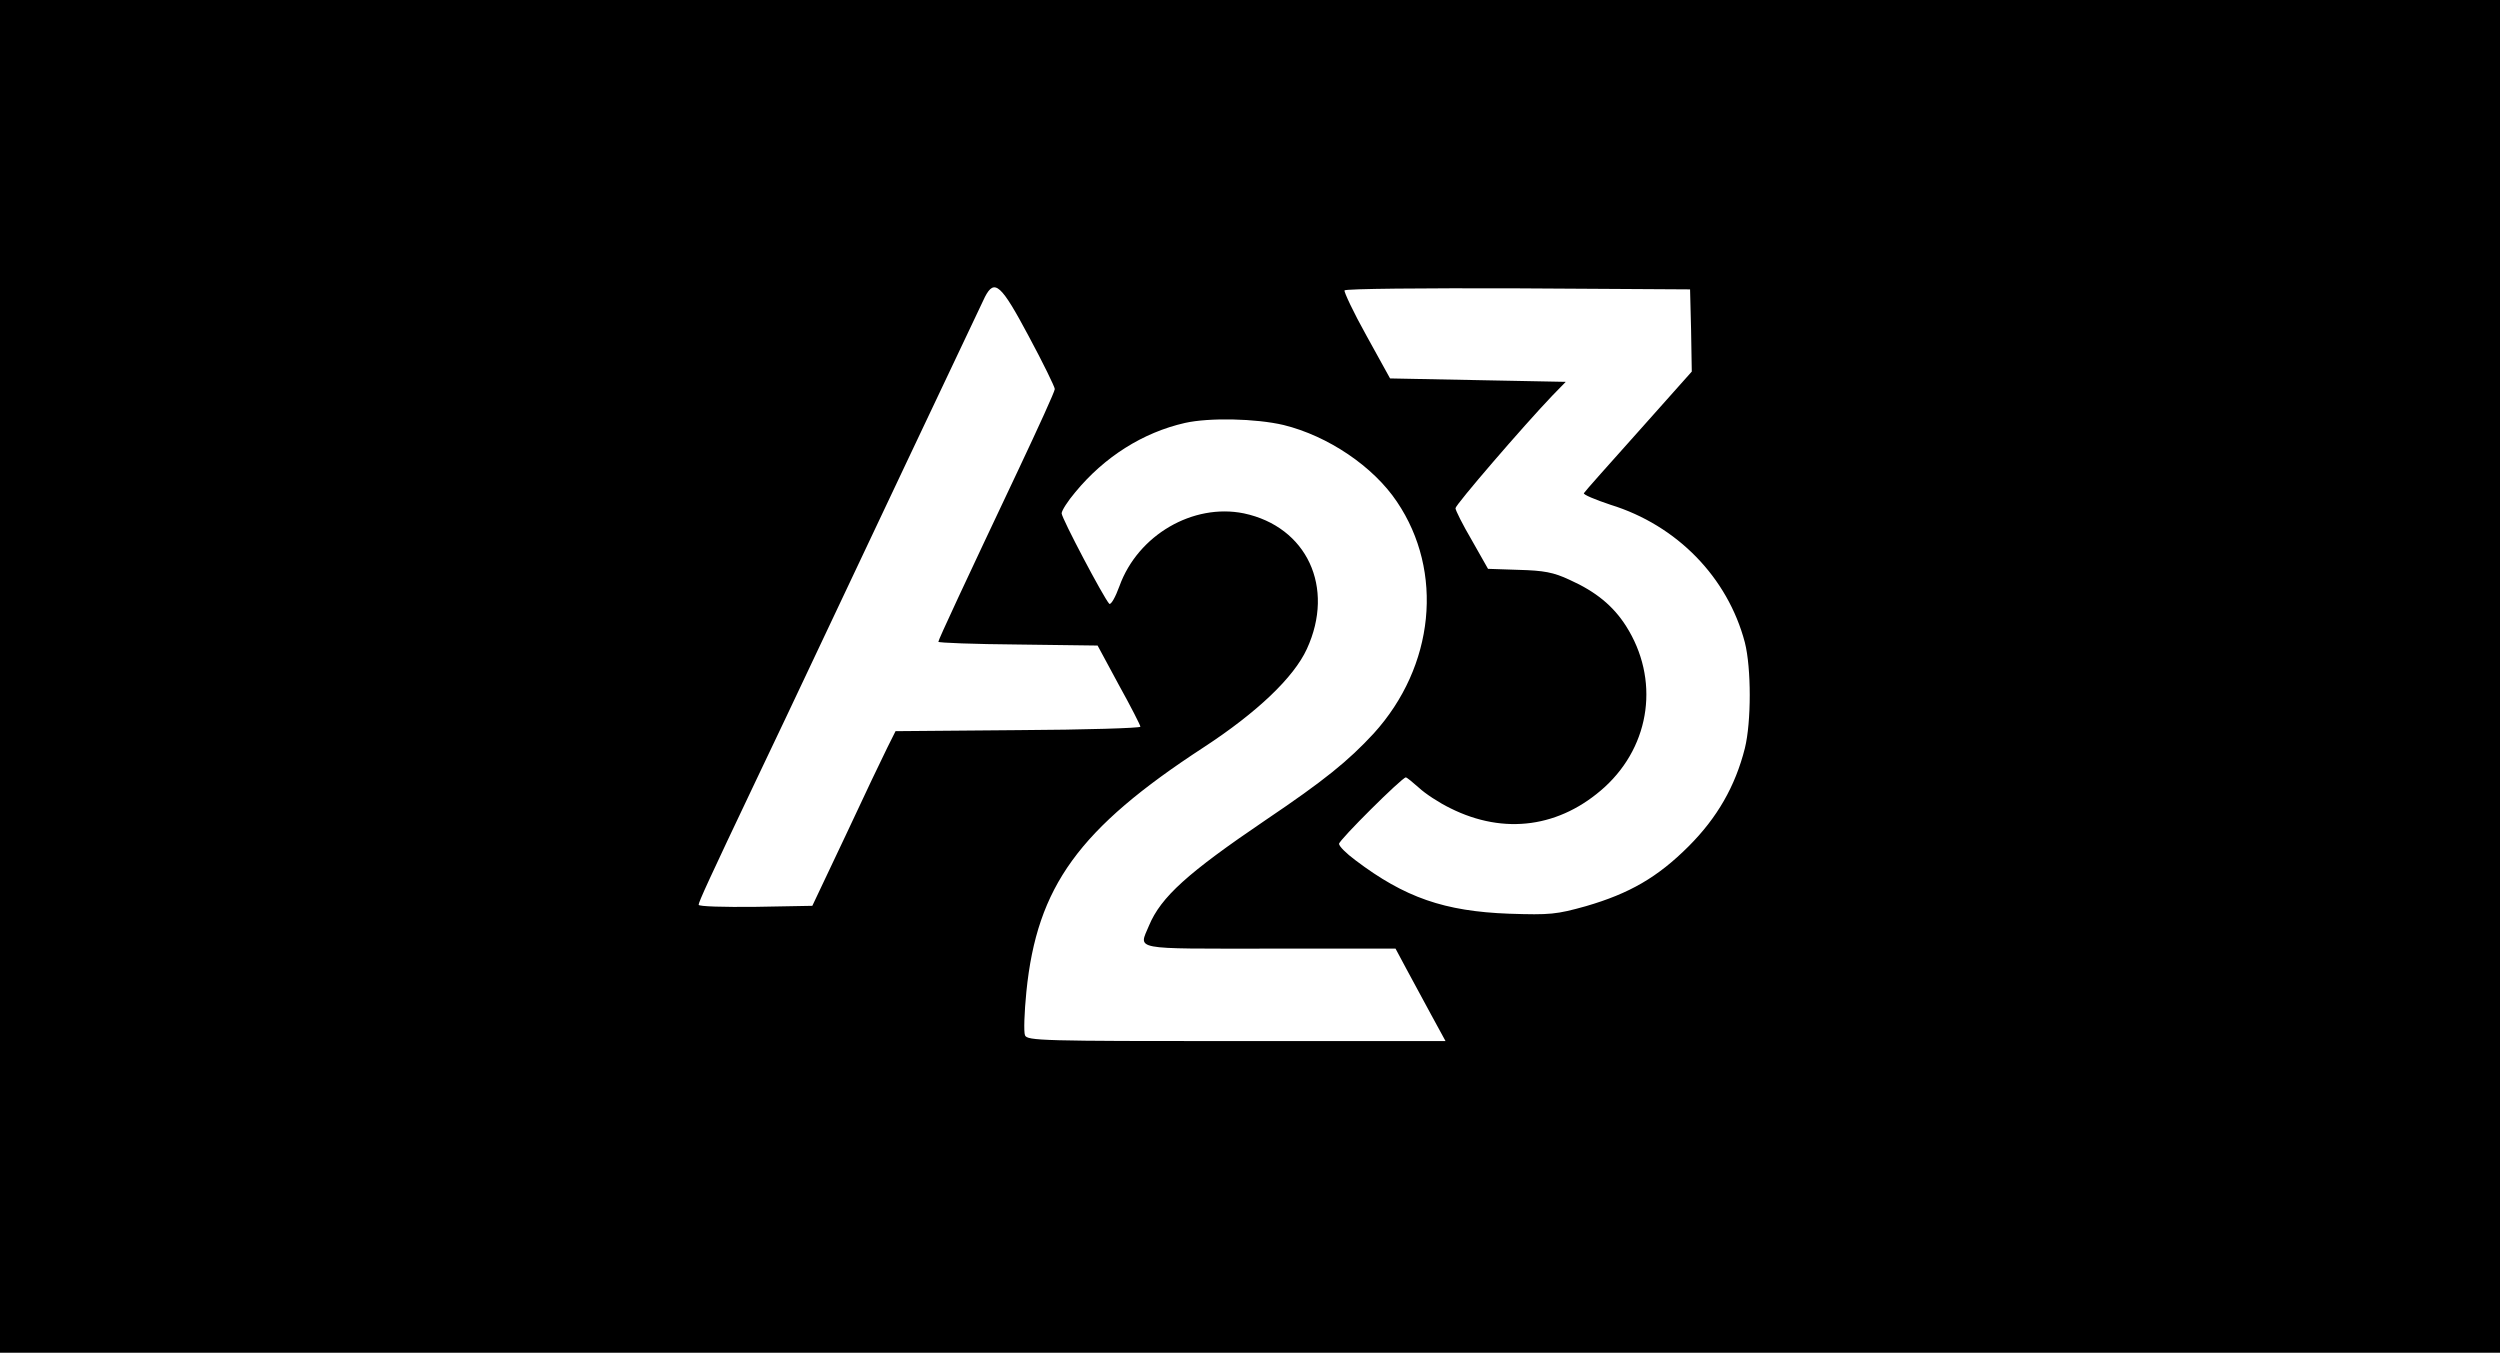 <?xml version="1.0" standalone="no"?>
<!DOCTYPE svg PUBLIC "-//W3C//DTD SVG 20010904//EN"
 "http://www.w3.org/TR/2001/REC-SVG-20010904/DTD/svg10.dtd">
<svg version="1.0" xmlns="http://www.w3.org/2000/svg"
 width="730pt" height="395pt" viewBox="0 0 730 395"
 preserveAspectRatio="xMidYMid meet">

<g transform="translate(0,395) scale(0.1,-0.1)"
fill="#000000" stroke="none">
<path d="M0 1975 l0 -1975 3650 0 3650 0 0 1975 0 1975 -3650 0 -3650 0 0
-1975z m3004 993 c42 -78 76 -148 76 -154 0 -7 -48 -112 -106 -235 -157 -332
-234 -497 -234 -503 0 -3 105 -7 233 -8 l232 -3 62 -115 c35 -63 63 -118 63
-122 0 -4 -161 -9 -357 -10 l-358 -3 -24 -48 c-13 -26 -68 -141 -121 -255
l-98 -207 -166 -3 c-92 -1 -166 1 -166 6 0 8 31 76 167 362 25 52 65 136 88
185 180 382 570 1205 581 1228 28 54 47 37 128 -115z m1934 17 l2 -120 -155
-174 c-86 -96 -158 -177 -160 -181 -3 -4 33 -19 78 -34 194 -60 342 -212 392
-402 19 -75 19 -232 0 -309 -28 -111 -81 -203 -164 -286 -91 -91 -173 -138
-300 -175 -86 -24 -104 -26 -225 -22 -188 7 -304 47 -448 156 -27 20 -48 41
-48 48 0 11 184 194 195 194 3 0 20 -14 38 -30 18 -17 59 -44 92 -60 158 -79
321 -56 451 62 135 124 160 316 62 470 -37 58 -87 100 -165 135 -47 22 -75 27
-148 29 l-90 3 -47 83 c-27 46 -48 88 -48 94 0 10 198 240 283 329 l39 40
-257 5 -256 5 -69 125 c-38 68 -66 128 -64 132 3 5 231 7 507 6 l502 -3 3
-120z m-1190 -276 c130 -32 262 -121 331 -224 138 -204 110 -481 -68 -677 -74
-80 -144 -137 -316 -253 -227 -154 -305 -224 -340 -308 -30 -72 -55 -67 353
-67 l367 0 31 -58 c17 -31 50 -92 73 -135 l42 -77 -611 0 c-565 0 -611 1 -617
17 -4 9 -2 67 4 127 31 308 153 476 518 714 156 102 263 204 301 287 83 180 0
357 -184 396 -148 30 -309 -63 -363 -212 -12 -33 -25 -56 -30 -52 -16 17 -139
250 -139 264 0 8 18 36 40 62 85 103 197 174 320 202 71 16 207 13 288 -6z"/>
</g>
</svg>
